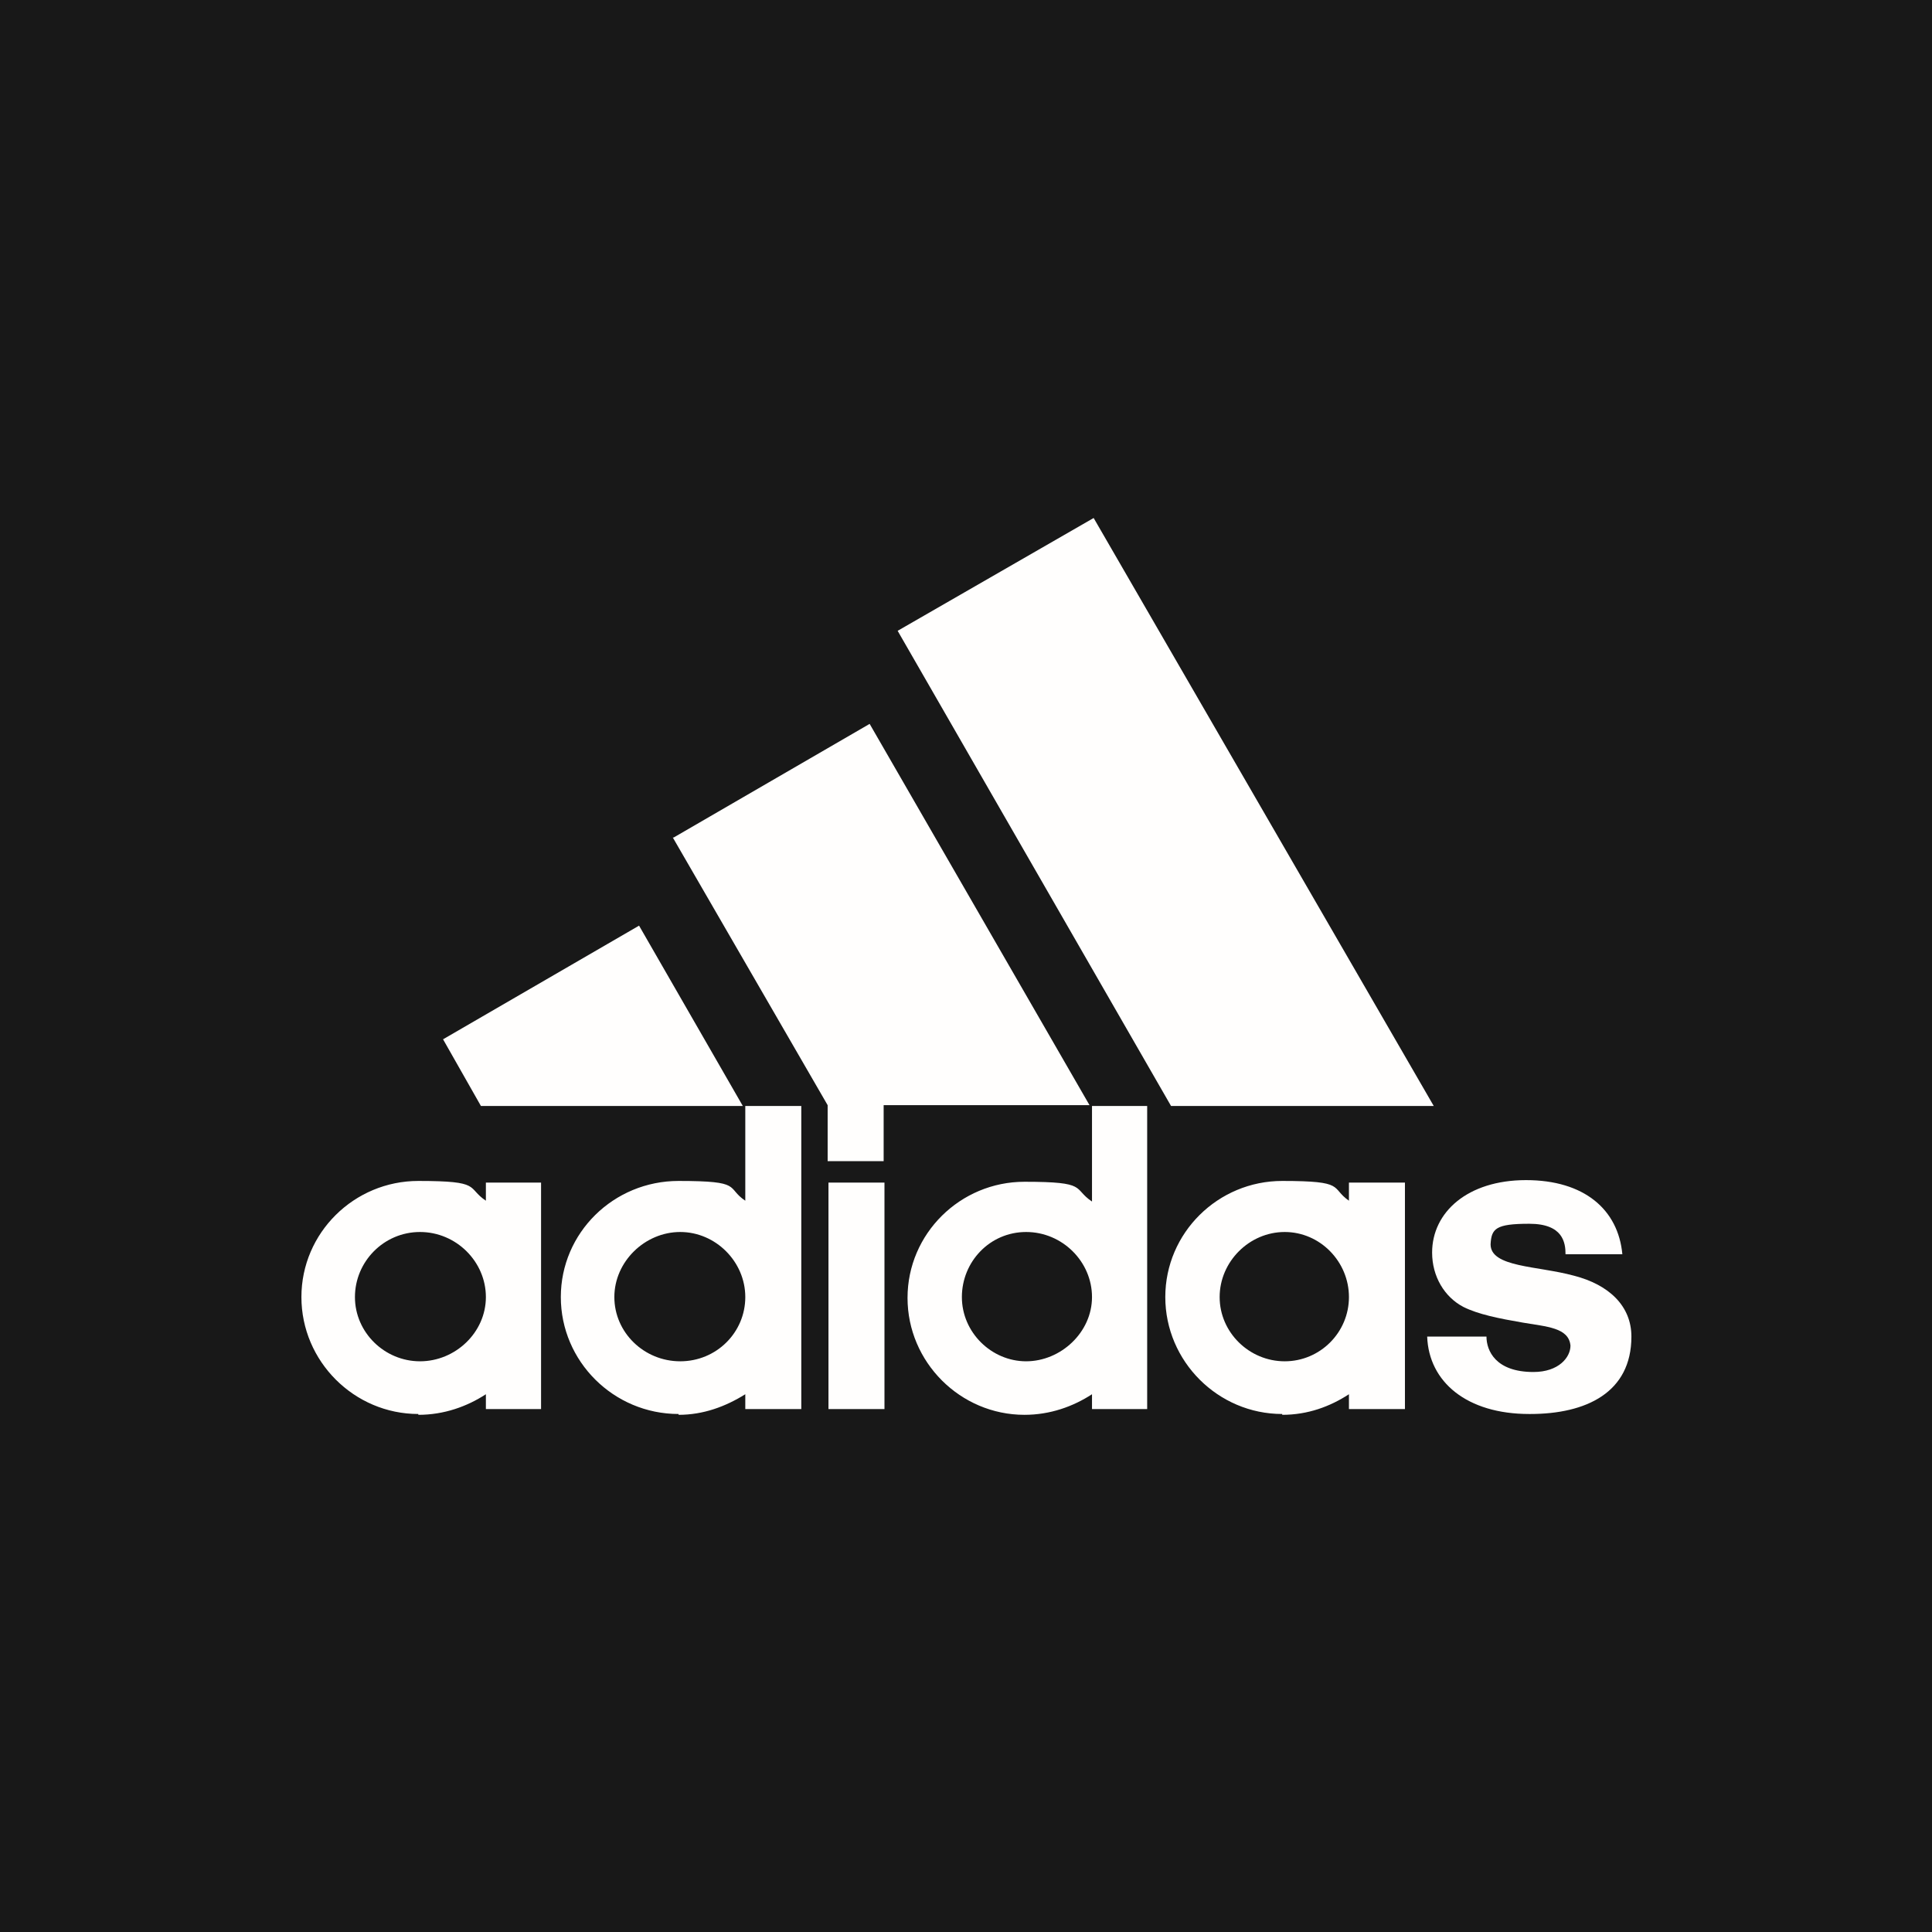 <svg xmlns="http://www.w3.org/2000/svg" id="Symbol" version="1.1" viewBox="0 0 234.6 234.6"><defs><style>.st0{fill:#fffefd}</style></defs><path d="M0 0h234.6v234.6H0z" style="fill:#181818"/><path d="M142.2 134.3 109 76.6l23.8-13.7 41.3 71.4h-31.9m-88.4-8.1 23.8-13.8 12.6 21.9H58.4l-4.6-8.1m46.8 44.9h6.8v-27.5h-6.8v27.5Zm85.1.6c-7.6 0-12.2-3.9-12.4-9.4h7.2c0 1.7 1.1 4.3 5.7 4.3 3.1 0 4.5-1.8 4.5-3.2-.2-2.2-2.9-2.3-5.8-2.8s-5.4-1-7.2-1.9c-2.3-1.2-3.8-3.7-3.8-6.6 0-4.9 4.3-8.8 11.4-8.8s11.2 3.6 11.7 9h-6.9c0-1.4-.3-3.7-4.4-3.7s-4.6.6-4.7 2.5c0 2.8 5.7 2.6 10.1 3.8 4.3 1.1 7 3.7 7 7.4 0 6.8-5.5 9.4-12.3 9.4m-104-70 23.8-13.8 26.7 46.3h-25v6.8h-6.8v-6.8l-18.8-32.5" class="st0"/><path d="M82.4 171.7c-7.9 0-14.3-6.4-14.3-14.2s6.4-14.1 14.3-14.1 5.7.8 8.1 2.4v-11.5h6.8v36.8h-6.8v-1.8c-2.4 1.5-5.1 2.5-8.1 2.5Zm-7.8-14.2c0 4.3 3.6 7.8 8 7.8s7.9-3.5 7.9-7.8-3.6-7.9-7.9-7.9-8 3.6-8 7.9m58-23.2h6.7v36.8h-6.7v-1.8c-2.3 1.5-5.1 2.5-8.2 2.5-7.8 0-14.2-6.4-14.2-14.2s6.4-14.1 14.2-14.1 5.8.8 8.2 2.4v-11.5Zm-15.8 23.2c0 4.3 3.6 7.8 7.8 7.8s8-3.5 8-7.8-3.6-7.9-8-7.9-7.8 3.6-7.8 7.9m38.9 14.2c-7.8 0-14.2-6.4-14.2-14.2s6.4-14.1 14.2-14.1 5.8.8 8.1 2.4v-2.2h6.8v27.5h-6.8v-1.8c-2.3 1.5-5 2.5-8.1 2.5Zm-7.6-14.2c0 4.3 3.6 7.8 7.9 7.8s7.8-3.5 7.8-7.8-3.5-7.9-7.8-7.9-7.9 3.6-7.9 7.9m-105 0c0 4.3 3.6 7.8 7.9 7.8s8-3.5 8-7.8-3.6-7.9-8-7.9-7.9 3.6-7.9 7.9Zm7.7 14.2c-7.8 0-14.2-6.4-14.2-14.2s6.4-14.1 14.2-14.1 5.8.8 8.2 2.4v-2.2h6.7v27.5H59v-1.8c-2.3 1.5-5.1 2.5-8.2 2.5" class="st0"/></svg>